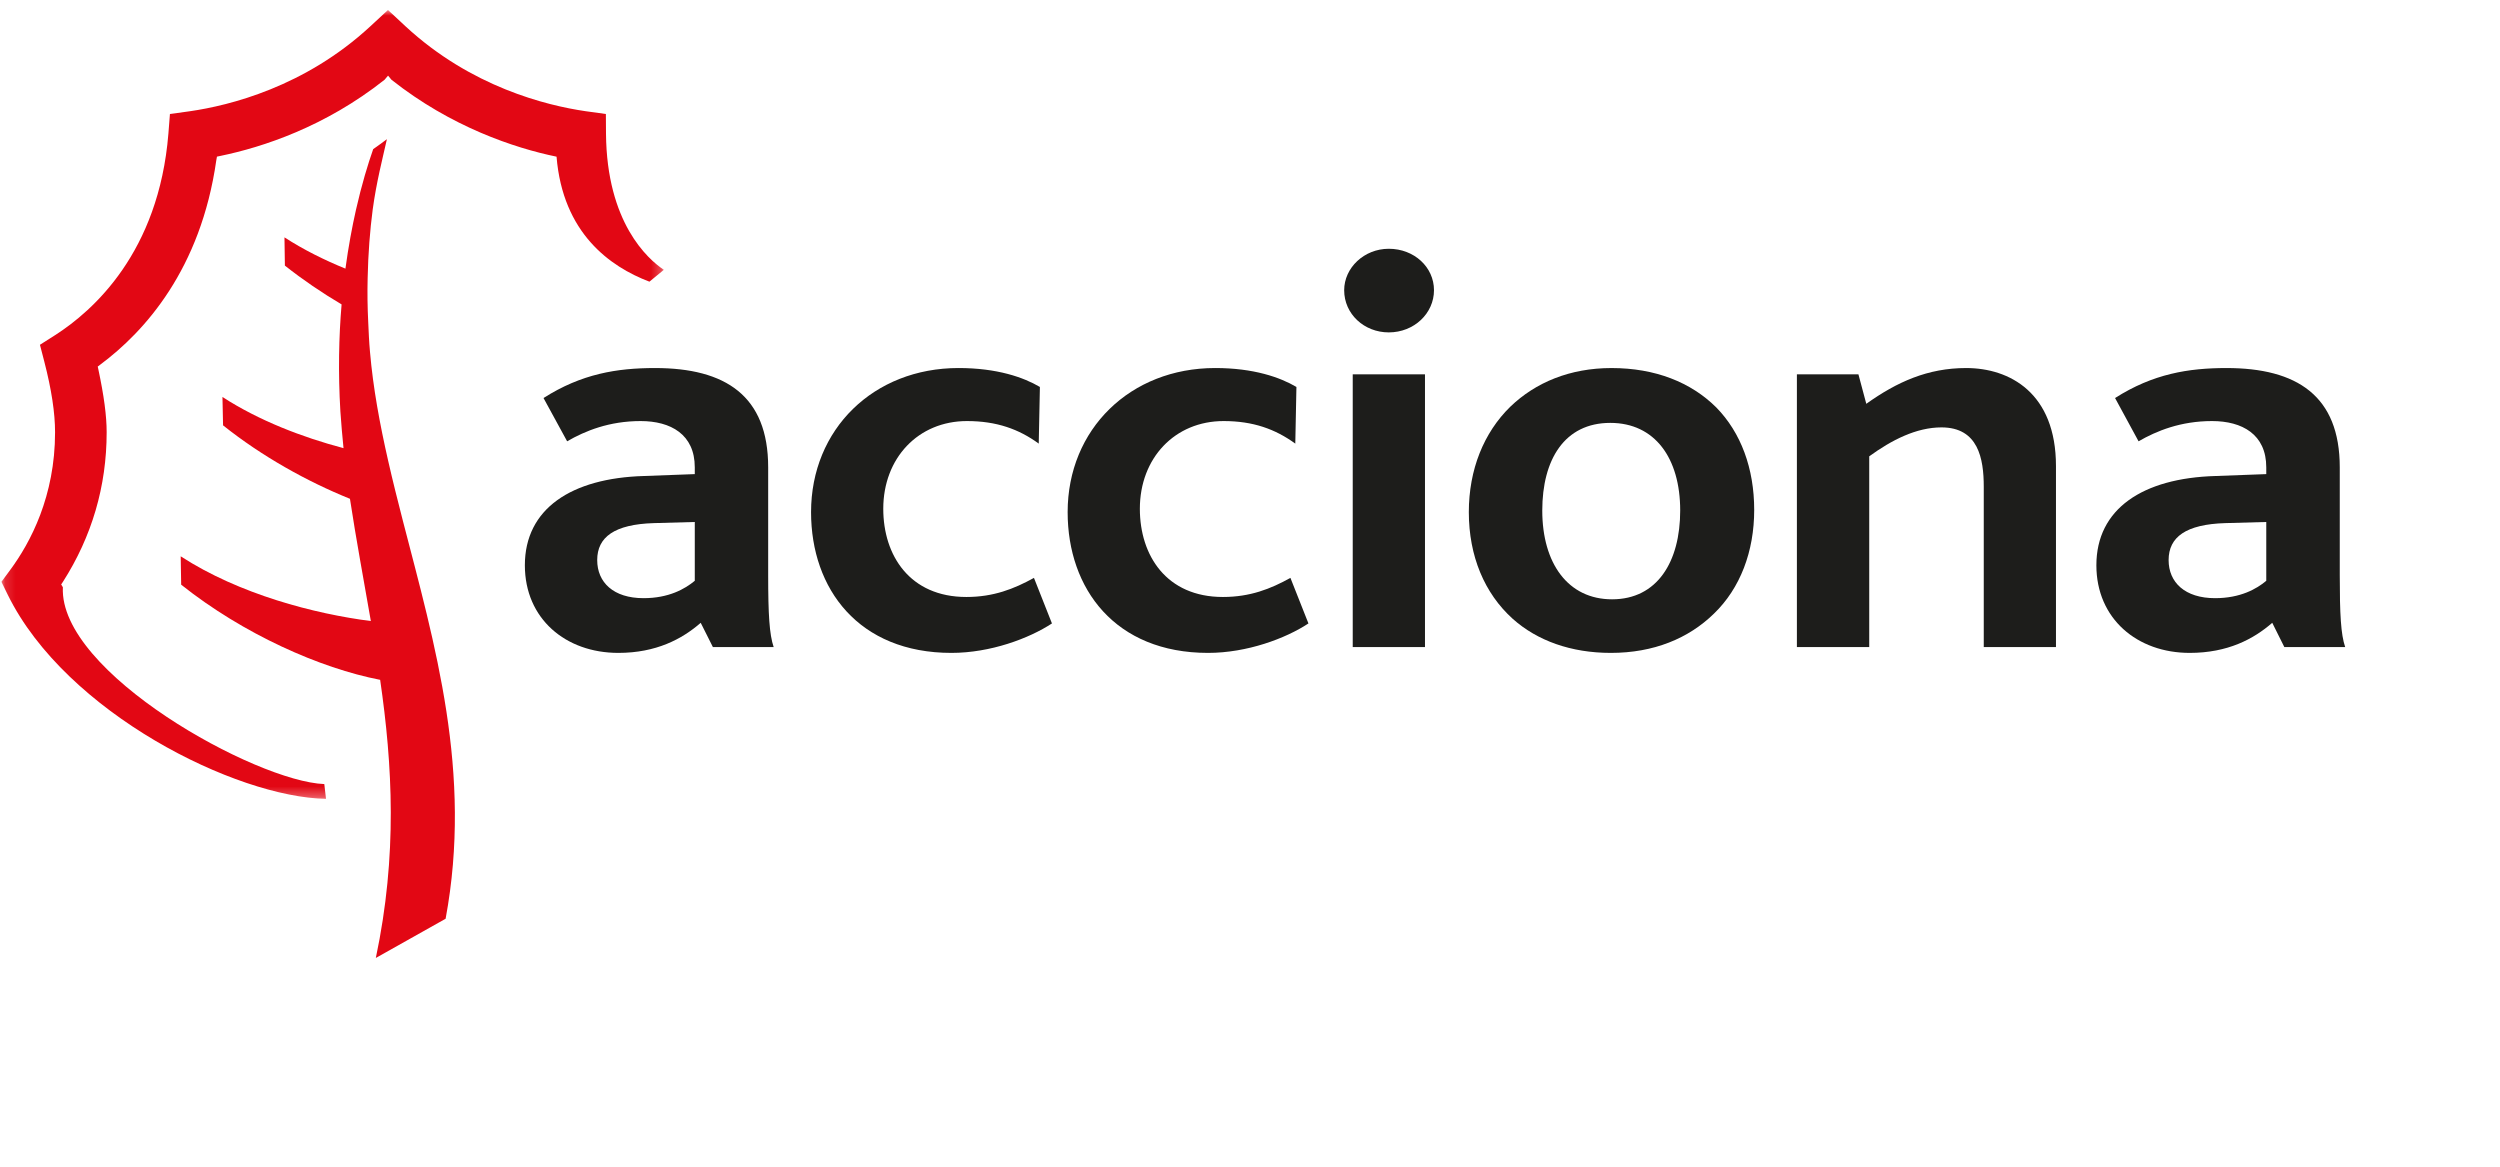 <svg width="240" height="112" viewBox="0 0 240 112" fill="none" xmlns="http://www.w3.org/2000/svg">
<path fill-rule="evenodd" clip-rule="evenodd" d="M66.699 55.756C65.76 56.537 64.203 57.424 61.779 57.424C58.889 57.424 57.332 55.908 57.332 53.767C57.332 51.546 59.005 50.334 62.768 50.219L66.699 50.11V55.756ZM74.271 62.118C73.86 60.91 73.745 58.961 73.745 55.204V44.864C73.745 37.992 69.642 35.332 62.879 35.332C59.238 35.332 55.823 35.885 52.178 38.211L54.445 42.365C56.176 41.364 58.487 40.422 61.501 40.422C64.383 40.422 66.699 41.696 66.699 44.864V45.515L61.828 45.696C54.839 45.899 50.387 48.842 50.387 54.265C50.387 59.409 54.311 62.678 59.357 62.678C62.989 62.678 65.481 61.348 67.269 59.79L68.437 62.118H74.271Z" fill="#1D1D1B"/>
<path fill-rule="evenodd" clip-rule="evenodd" d="M91.336 62.678C82.432 62.678 77.862 56.537 77.862 49.167C77.862 41.194 83.871 35.331 92.016 35.331C95.722 35.331 98.263 36.224 99.83 37.148L99.719 42.587C97.813 41.194 95.668 40.422 92.828 40.422C88.151 40.422 84.794 43.973 84.794 48.843C84.794 53.328 87.343 57.31 92.775 57.31C95.373 57.31 97.342 56.537 99.26 55.477L100.987 59.85C98.784 61.293 95.087 62.678 91.336 62.678Z" fill="#1D1D1B"/>
<path fill-rule="evenodd" clip-rule="evenodd" d="M115.973 62.678C107.065 62.678 102.494 56.537 102.494 49.167C102.494 41.194 108.512 35.331 116.657 35.331C120.354 35.331 122.893 36.224 124.457 37.148L124.348 42.587C122.433 41.194 120.302 40.422 117.469 40.422C112.784 40.422 109.426 43.973 109.426 48.843C109.426 53.328 111.976 57.31 117.399 57.31C120.006 57.31 121.975 56.537 123.881 55.477L125.61 59.85C123.421 61.293 119.716 62.678 115.973 62.678Z" fill="#1D1D1B"/>
<path fill-rule="evenodd" clip-rule="evenodd" d="M133.322 31.91C130.957 31.91 129.041 30.145 129.041 27.861C129.041 25.707 130.957 23.882 133.322 23.882C135.76 23.882 137.663 25.641 137.663 27.861C137.663 30.078 135.76 31.91 133.322 31.91ZM129.862 62.117H136.798V35.936H129.862V62.117Z" fill="#1D1D1B"/>
<path fill-rule="evenodd" clip-rule="evenodd" d="M161.299 49.011C161.299 53.927 159.102 57.534 154.757 57.534C150.539 57.534 148.058 54.096 148.058 49.011C148.058 44.126 150.189 40.597 154.588 40.597C158.865 40.597 161.299 43.972 161.299 49.011ZM168.403 48.955C168.403 44.969 167.133 41.532 164.755 39.106C162.34 36.713 158.93 35.333 154.703 35.333C150.716 35.333 147.414 36.713 144.991 39.043C142.442 41.532 141.007 45.079 141.007 49.167C141.007 53.383 142.507 56.961 145.225 59.41C147.582 61.514 150.829 62.678 154.642 62.678C158.749 62.678 162.098 61.293 164.533 58.915C167.07 56.471 168.403 52.931 168.403 48.955Z" fill="#1D1D1B"/>
<path fill-rule="evenodd" clip-rule="evenodd" d="M190.441 62.118V46.73C190.441 44.02 189.913 41.03 186.383 41.03C183.964 41.03 181.591 42.247 179.446 43.807V62.118H172.502V35.937H178.409L179.164 38.766C182.112 36.663 185.063 35.332 188.752 35.332C192.921 35.332 197.373 37.713 197.373 44.742V62.118H190.441Z" fill="#1D1D1B"/>
<path fill-rule="evenodd" clip-rule="evenodd" d="M217.562 55.756C216.639 56.537 215.071 57.424 212.647 57.424C209.753 57.424 208.187 55.908 208.187 53.767C208.187 51.546 209.864 50.334 213.624 50.219L217.562 50.11V55.756ZM225.137 62.118C224.723 60.91 224.617 58.961 224.617 55.204V44.864C224.617 37.992 220.498 35.332 213.742 35.332C210.097 35.332 206.691 35.885 203.046 38.211L205.302 42.365C207.035 41.364 209.343 40.422 212.356 40.422C215.246 40.422 217.562 41.696 217.562 44.864V45.515L212.697 45.696C205.699 45.899 201.252 48.842 201.252 54.265C201.252 59.409 205.179 62.678 210.209 62.678C213.861 62.678 216.345 61.348 218.136 59.79L219.296 62.118H225.137Z" fill="#1D1D1B"/>
<path fill-rule="evenodd" clip-rule="evenodd" d="M38.68 50.012C38.18 48.073 37.696 46.143 37.262 44.228C36.463 40.72 35.818 37.248 35.519 33.779C35.43 32.809 35.393 31.879 35.351 30.953C35.277 29.49 35.26 28.069 35.294 26.719C35.343 24.326 35.519 22.101 35.781 20.103C36.138 17.478 36.716 15.264 37.143 13.362C36.708 13.691 36.262 14.009 35.827 14.316C35.335 15.717 34.729 17.682 34.174 20.139C33.802 21.787 33.445 23.693 33.162 25.789C31.12 24.957 29.124 23.964 27.309 22.787L27.349 25.498C29.08 26.867 30.907 28.108 32.793 29.223C32.531 32.31 32.453 35.748 32.678 39.511C32.756 40.684 32.863 41.854 32.977 43.023C29.038 41.979 24.889 40.395 21.356 38.111L21.414 40.834C25.164 43.824 29.489 46.225 33.596 47.885C34.191 51.801 34.921 55.69 35.601 59.621C30.22 58.931 22.98 57.063 17.347 53.406L17.393 56.13C23.356 60.874 30.744 64.153 36.495 65.264C37.68 73.45 38.168 82.075 36.08 91.963L42.779 88.2C45.386 74.18 41.734 61.831 38.68 50.012Z" fill="#E20714"/>
<mask id="mask0_6619_1136" style="mask-type:luminance" maskUnits="userSpaceOnUse" x="0" y="0" width="64" height="77">
<path d="M0.137 0.958H63.727V76.691H0.137V0.958Z" fill="white"/>
</mask>
<g mask="url(#mask0_6619_1136)">
<path fill-rule="evenodd" clip-rule="evenodd" d="M31.297 76.691C22.667 76.541 6.332 68.442 0.749 57.107C0.749 57.107 0.31 56.207 0.137 55.855C0.38 55.529 0.966 54.732 0.966 54.732C2.938 52.072 5.286 47.622 5.286 41.501C5.286 39.649 4.95 37.408 4.253 34.713C4.253 34.713 3.963 33.57 3.835 33.099C4.262 32.832 5.286 32.177 5.286 32.177C8.943 29.835 15.244 24.231 16.166 12.832C16.166 12.832 16.273 11.49 16.314 10.944C16.888 10.874 18.265 10.674 18.265 10.674C22.024 10.125 29.26 8.35 35.547 2.531C35.547 2.531 36.72 1.437 37.245 0.958C37.757 1.437 38.934 2.531 38.934 2.531C45.222 8.35 52.458 10.125 56.209 10.674C56.209 10.674 57.602 10.874 58.164 10.944C58.164 11.49 58.176 12.84 58.176 12.84C58.25 21.382 62.189 24.871 63.727 25.903C63.222 26.326 62.632 26.809 62.345 27.04C58.545 25.601 54.028 22.367 53.429 15.041C49.395 14.213 43.296 12.181 37.581 7.656L37.253 7.26L36.918 7.656C31.202 12.181 25.201 14.131 21.18 14.963L20.827 15.037L20.765 15.386C19.274 25.852 13.895 31.824 9.644 34.991L9.382 35.191L9.447 35.485C9.98 37.992 10.239 39.915 10.239 41.501C10.239 46.676 8.821 51.507 6.036 55.863L5.873 56.105L6.036 56.377C5.635 64.558 24.578 75.027 31.133 75.271L31.297 76.691Z" fill="#E20714"/>
</g>
</svg>
